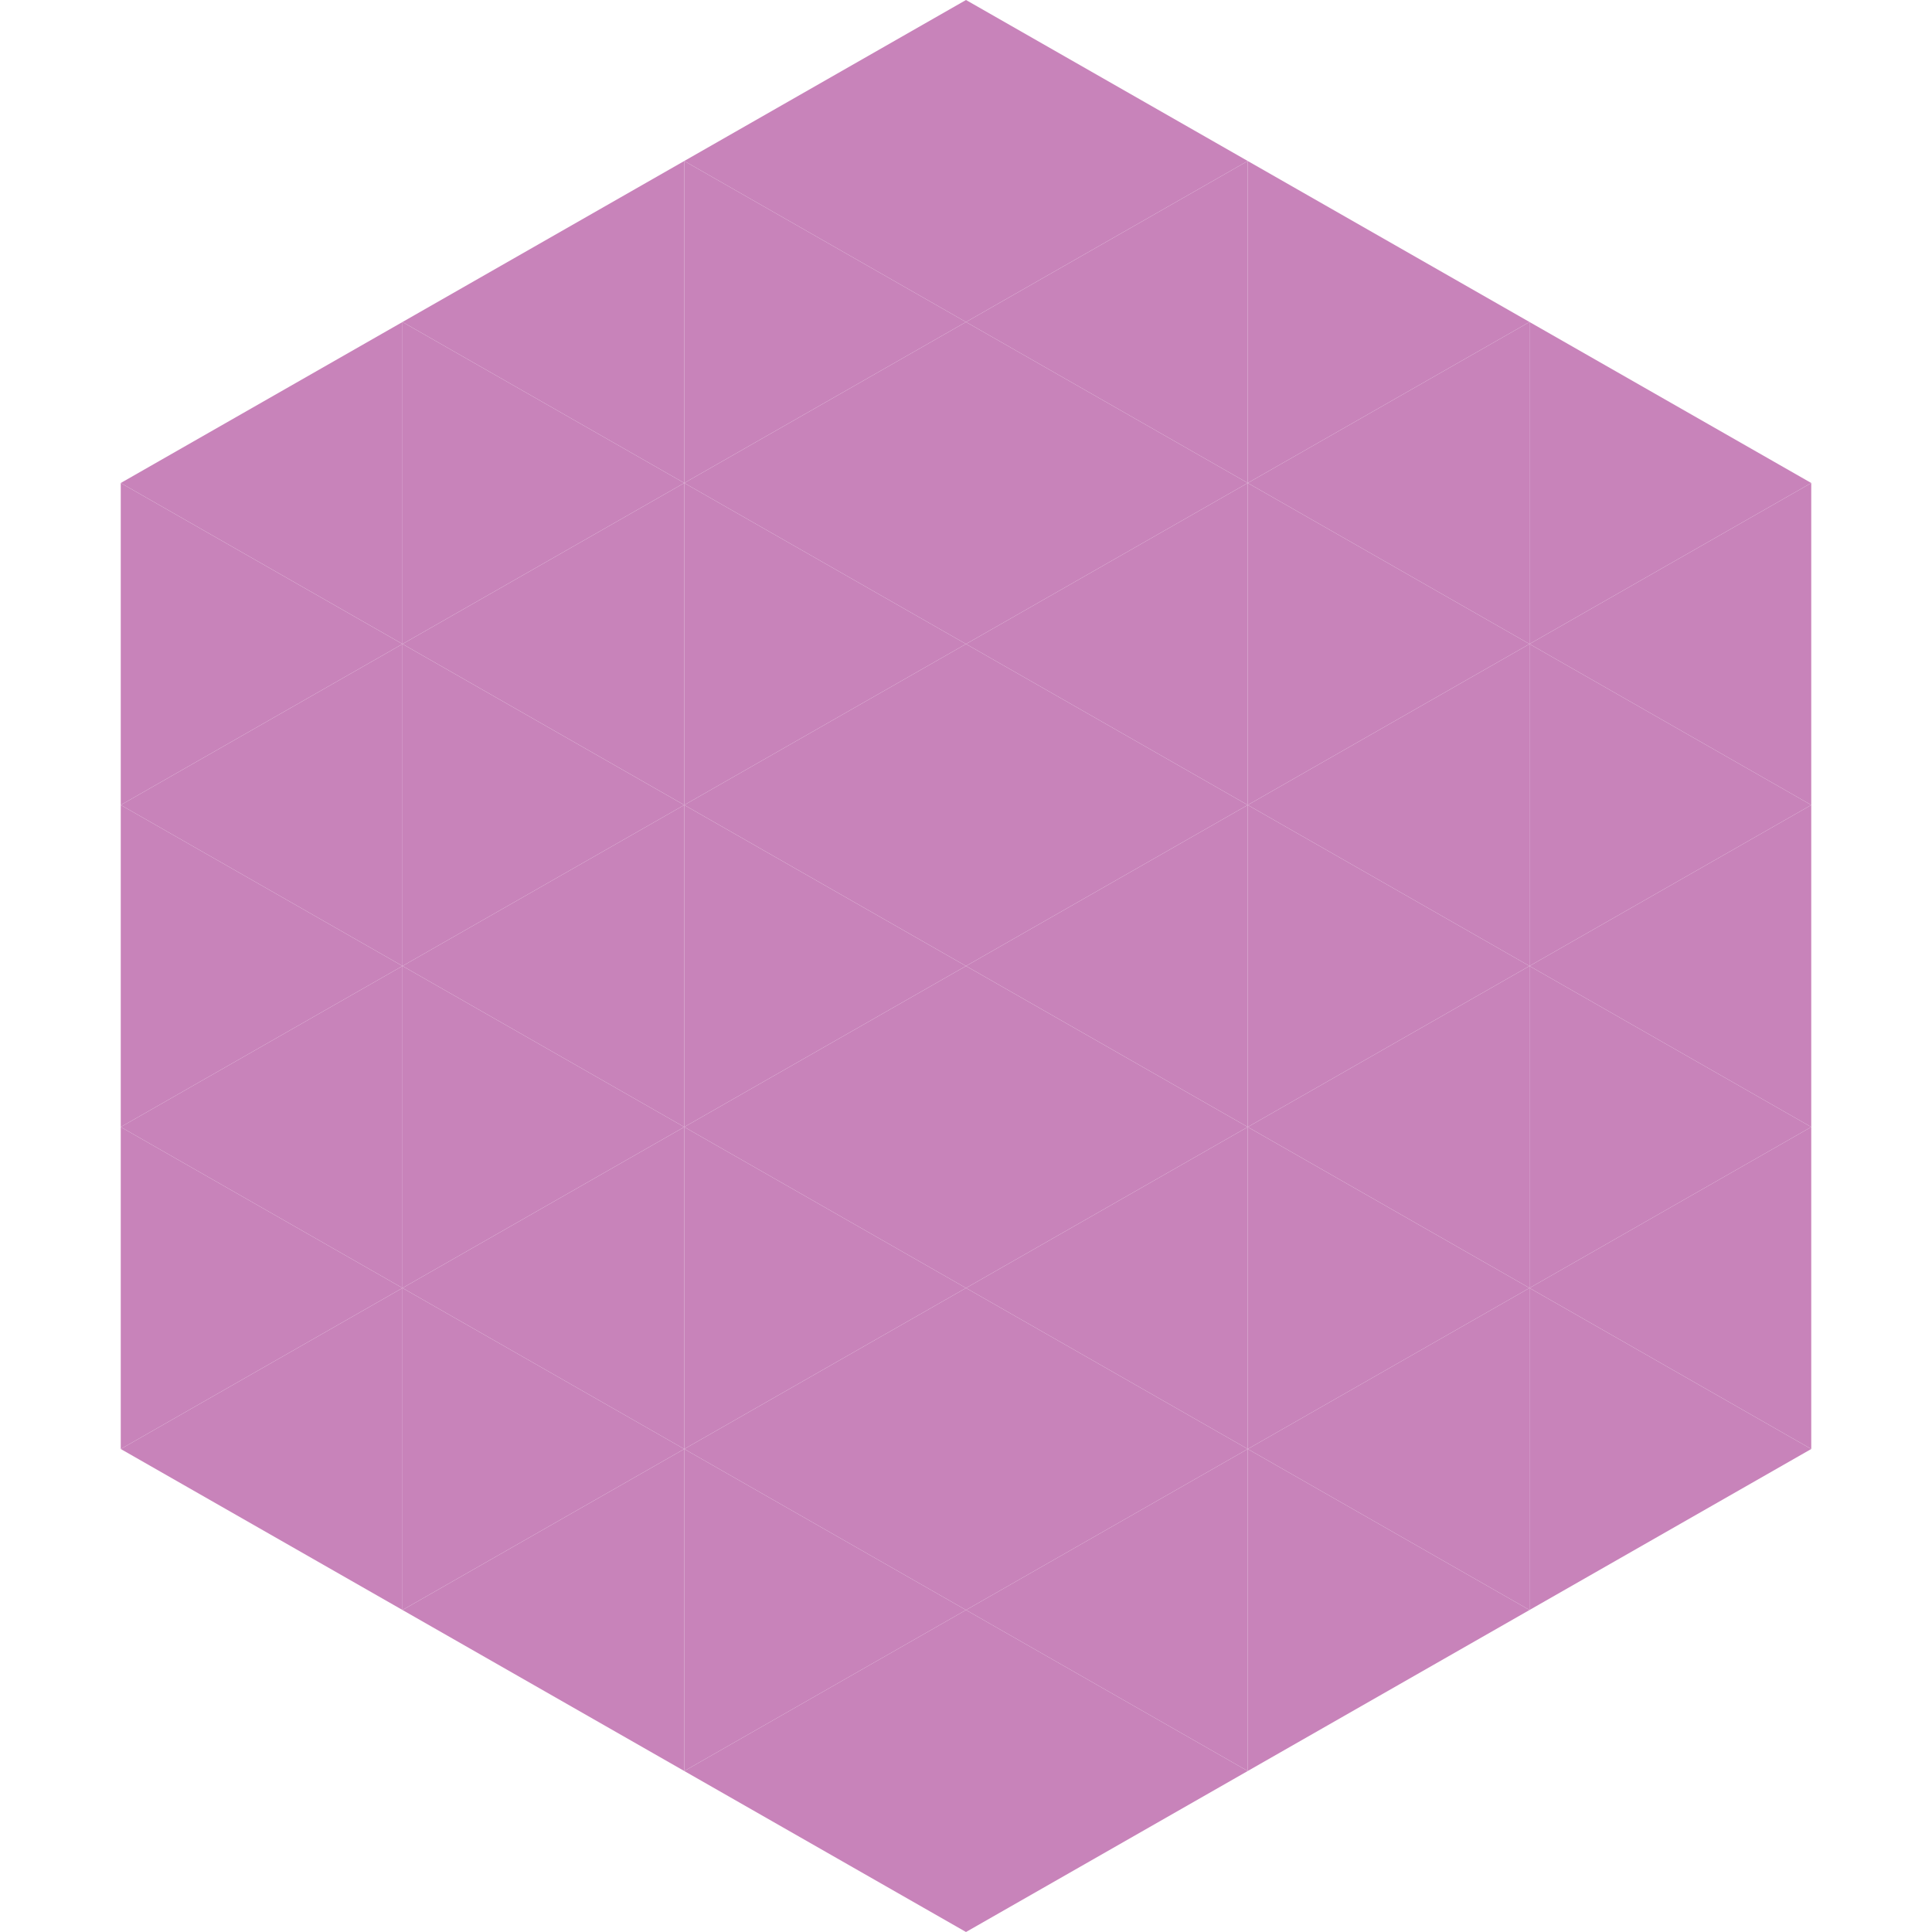 <?xml version="1.0"?>
<!-- Generated by SVGo -->
<svg width="240" height="240"
     xmlns="http://www.w3.org/2000/svg"
     xmlns:xlink="http://www.w3.org/1999/xlink">
<polygon points="50,40 15,60 50,80" style="fill:rgb(200,131,186)" />
<polygon points="190,40 225,60 190,80" style="fill:rgb(200,131,186)" />
<polygon points="15,60 50,80 15,100" style="fill:rgb(200,131,186)" />
<polygon points="225,60 190,80 225,100" style="fill:rgb(200,131,186)" />
<polygon points="50,80 15,100 50,120" style="fill:rgb(200,131,186)" />
<polygon points="190,80 225,100 190,120" style="fill:rgb(200,131,186)" />
<polygon points="15,100 50,120 15,140" style="fill:rgb(200,131,186)" />
<polygon points="225,100 190,120 225,140" style="fill:rgb(200,131,186)" />
<polygon points="50,120 15,140 50,160" style="fill:rgb(200,131,186)" />
<polygon points="190,120 225,140 190,160" style="fill:rgb(200,131,186)" />
<polygon points="15,140 50,160 15,180" style="fill:rgb(200,131,186)" />
<polygon points="225,140 190,160 225,180" style="fill:rgb(200,131,186)" />
<polygon points="50,160 15,180 50,200" style="fill:rgb(200,131,186)" />
<polygon points="190,160 225,180 190,200" style="fill:rgb(200,131,186)" />
<polygon points="15,180 50,200 15,220" style="fill:rgb(255,255,255); fill-opacity:0" />
<polygon points="225,180 190,200 225,220" style="fill:rgb(255,255,255); fill-opacity:0" />
<polygon points="50,0 85,20 50,40" style="fill:rgb(255,255,255); fill-opacity:0" />
<polygon points="190,0 155,20 190,40" style="fill:rgb(255,255,255); fill-opacity:0" />
<polygon points="85,20 50,40 85,60" style="fill:rgb(200,131,186)" />
<polygon points="155,20 190,40 155,60" style="fill:rgb(200,131,186)" />
<polygon points="50,40 85,60 50,80" style="fill:rgb(200,131,186)" />
<polygon points="190,40 155,60 190,80" style="fill:rgb(200,131,186)" />
<polygon points="85,60 50,80 85,100" style="fill:rgb(200,131,186)" />
<polygon points="155,60 190,80 155,100" style="fill:rgb(200,131,186)" />
<polygon points="50,80 85,100 50,120" style="fill:rgb(200,131,186)" />
<polygon points="190,80 155,100 190,120" style="fill:rgb(200,131,186)" />
<polygon points="85,100 50,120 85,140" style="fill:rgb(200,131,186)" />
<polygon points="155,100 190,120 155,140" style="fill:rgb(200,131,186)" />
<polygon points="50,120 85,140 50,160" style="fill:rgb(200,131,186)" />
<polygon points="190,120 155,140 190,160" style="fill:rgb(200,131,186)" />
<polygon points="85,140 50,160 85,180" style="fill:rgb(200,131,186)" />
<polygon points="155,140 190,160 155,180" style="fill:rgb(200,131,186)" />
<polygon points="50,160 85,180 50,200" style="fill:rgb(200,131,186)" />
<polygon points="190,160 155,180 190,200" style="fill:rgb(200,131,186)" />
<polygon points="85,180 50,200 85,220" style="fill:rgb(200,131,186)" />
<polygon points="155,180 190,200 155,220" style="fill:rgb(200,131,186)" />
<polygon points="120,0 85,20 120,40" style="fill:rgb(200,131,186)" />
<polygon points="120,0 155,20 120,40" style="fill:rgb(200,131,186)" />
<polygon points="85,20 120,40 85,60" style="fill:rgb(200,131,186)" />
<polygon points="155,20 120,40 155,60" style="fill:rgb(200,131,186)" />
<polygon points="120,40 85,60 120,80" style="fill:rgb(200,131,186)" />
<polygon points="120,40 155,60 120,80" style="fill:rgb(200,131,186)" />
<polygon points="85,60 120,80 85,100" style="fill:rgb(200,131,186)" />
<polygon points="155,60 120,80 155,100" style="fill:rgb(200,131,186)" />
<polygon points="120,80 85,100 120,120" style="fill:rgb(200,131,186)" />
<polygon points="120,80 155,100 120,120" style="fill:rgb(200,131,186)" />
<polygon points="85,100 120,120 85,140" style="fill:rgb(200,131,186)" />
<polygon points="155,100 120,120 155,140" style="fill:rgb(200,131,186)" />
<polygon points="120,120 85,140 120,160" style="fill:rgb(200,131,186)" />
<polygon points="120,120 155,140 120,160" style="fill:rgb(200,131,186)" />
<polygon points="85,140 120,160 85,180" style="fill:rgb(200,131,186)" />
<polygon points="155,140 120,160 155,180" style="fill:rgb(200,131,186)" />
<polygon points="120,160 85,180 120,200" style="fill:rgb(200,131,186)" />
<polygon points="120,160 155,180 120,200" style="fill:rgb(200,131,186)" />
<polygon points="85,180 120,200 85,220" style="fill:rgb(200,131,186)" />
<polygon points="155,180 120,200 155,220" style="fill:rgb(200,131,186)" />
<polygon points="120,200 85,220 120,240" style="fill:rgb(200,131,186)" />
<polygon points="120,200 155,220 120,240" style="fill:rgb(200,131,186)" />
<polygon points="85,220 120,240 85,260" style="fill:rgb(255,255,255); fill-opacity:0" />
<polygon points="155,220 120,240 155,260" style="fill:rgb(255,255,255); fill-opacity:0" />
</svg>

